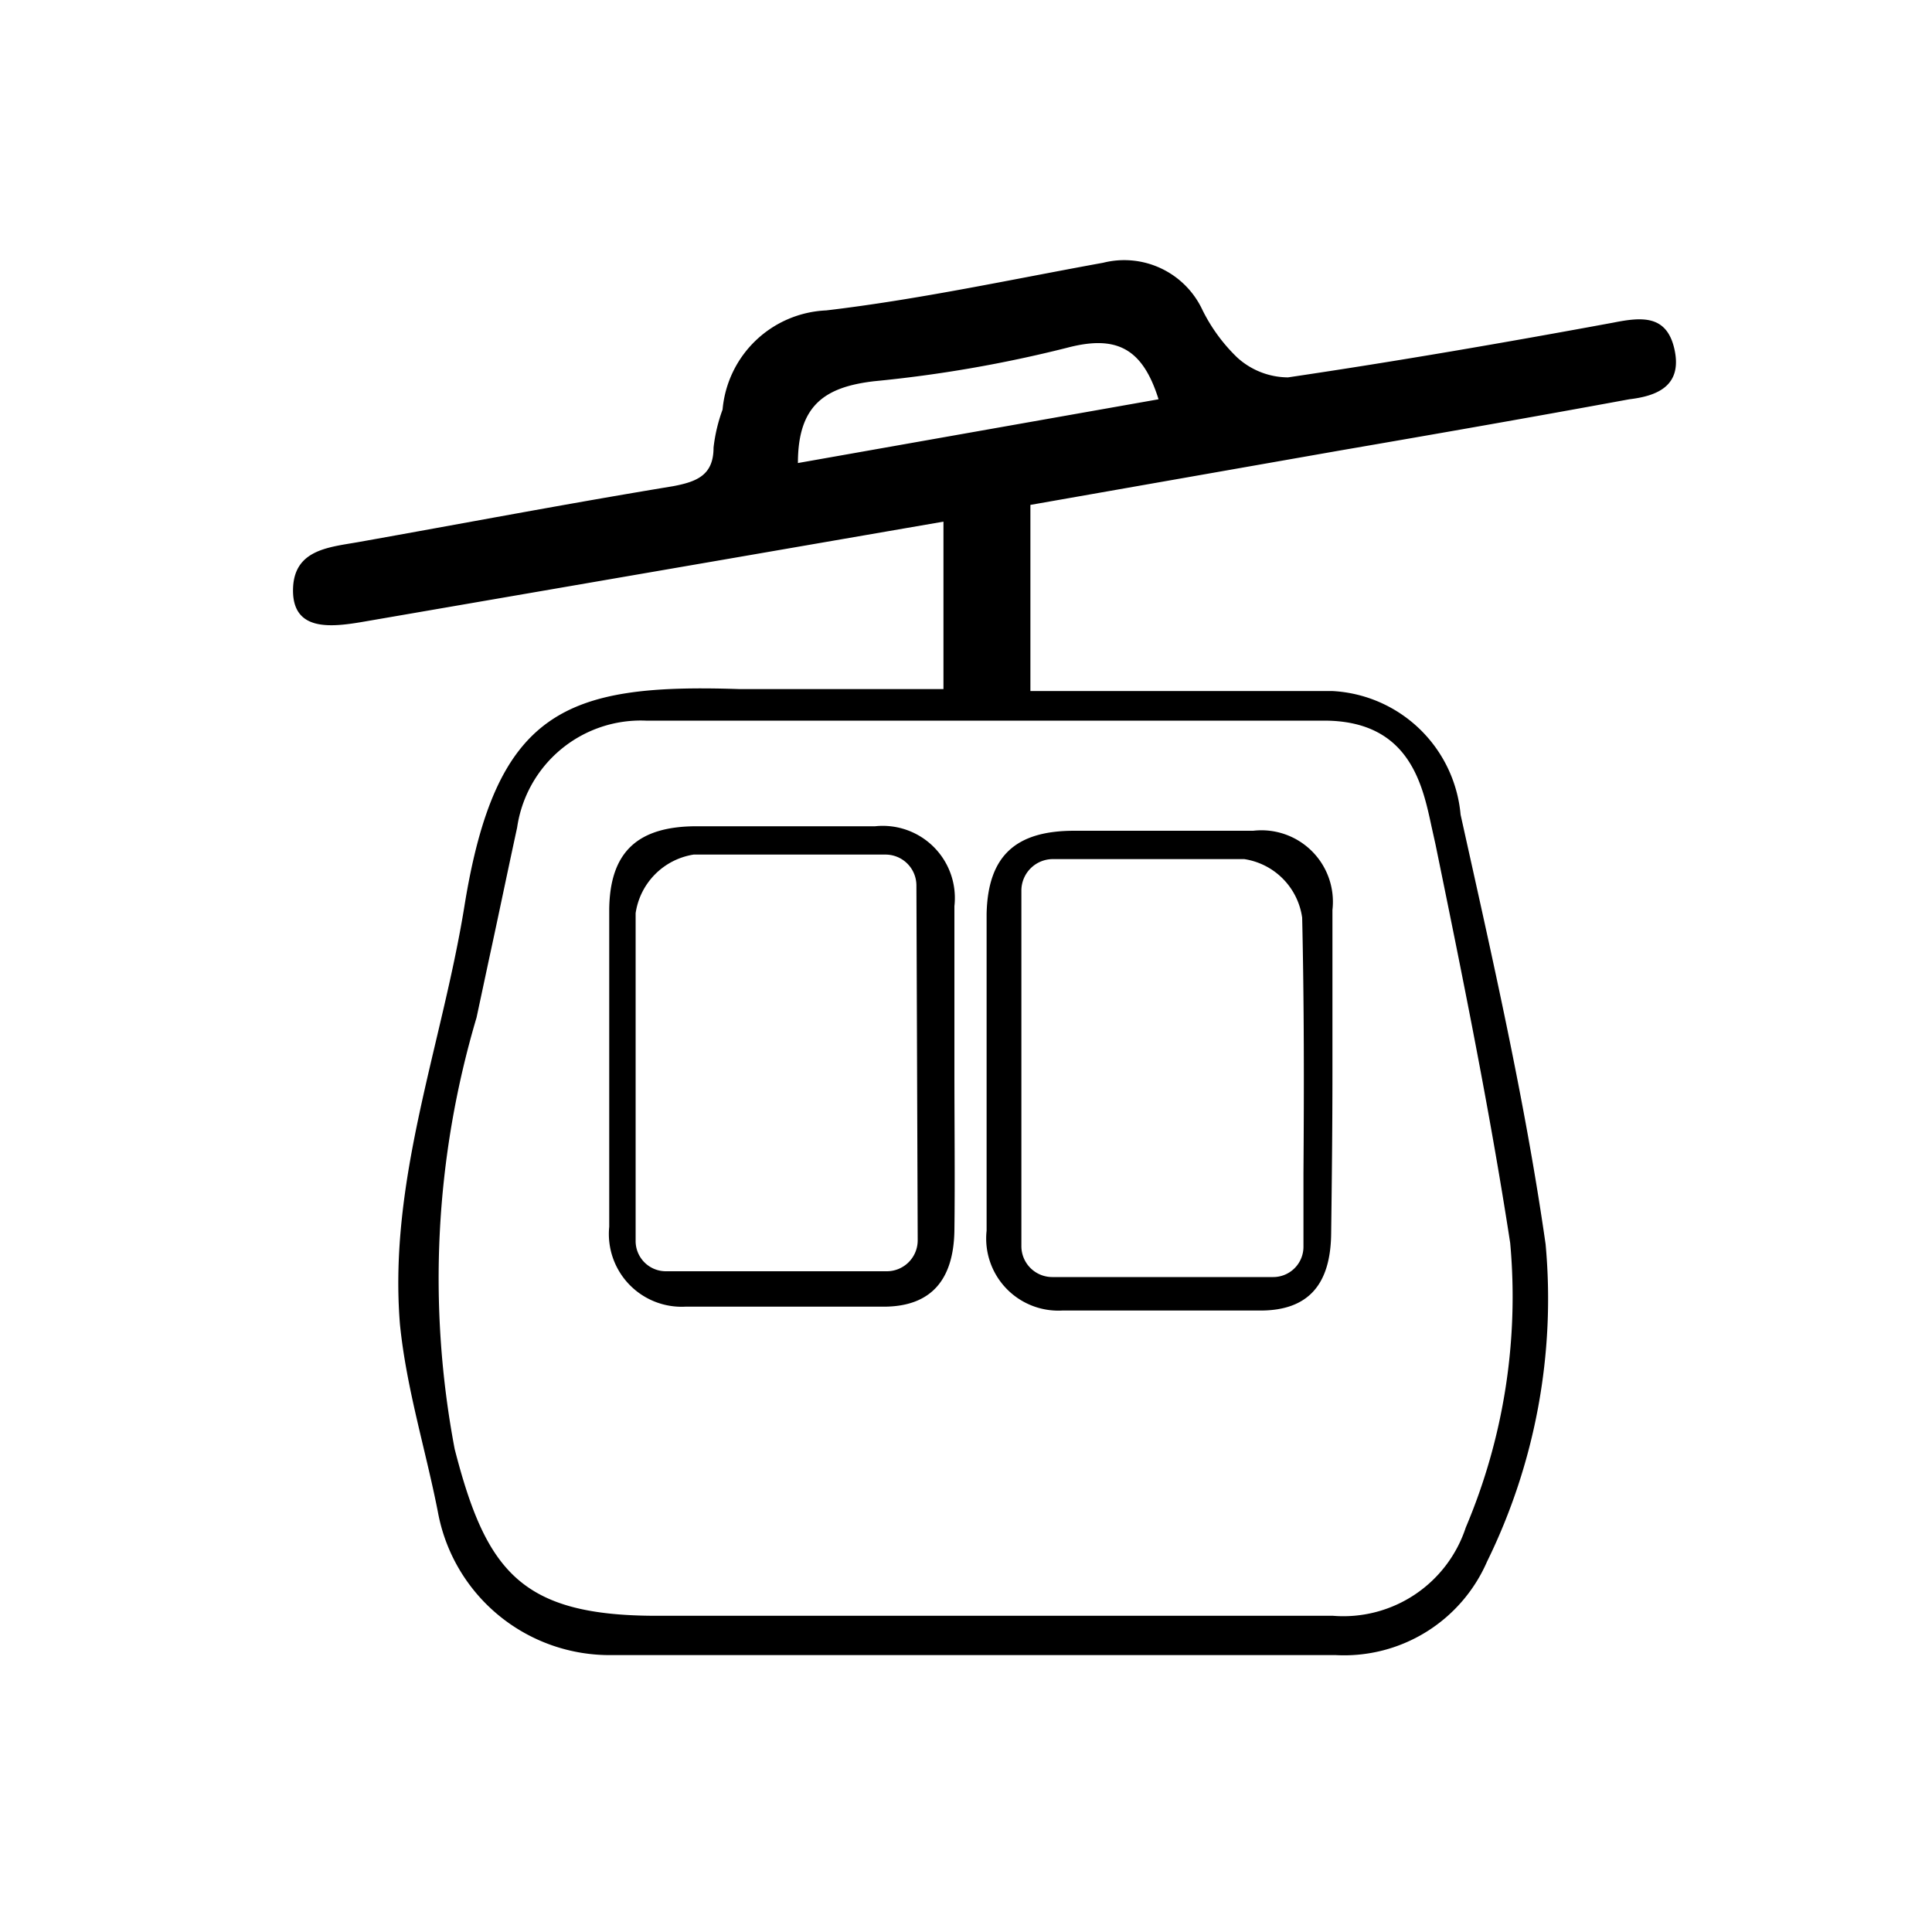 <svg id="Calque_1" data-name="Calque 1" xmlns="http://www.w3.org/2000/svg" viewBox="0 0 30 30"><title>icone equipement station 30px de large</title><path d="M19.58,10.71c.51,0-.16,0,0,0Z"/><path d="M26,5.42c-.12-.53-.5-.5-.95-.41-1.68.31-3.36.6-5.05.85a1.18,1.18,0,0,1-.79-.31,2.66,2.66,0,0,1-.54-.74,1.34,1.34,0,0,0-1.54-.73c-1.43.26-2.86.57-4.3.74a1.69,1.69,0,0,0-1.61,1.54,2.53,2.53,0,0,0-.14.59c0,.43-.26.53-.63.6-1.64.27-3.27.58-4.9.87-.46.08-1,.12-1,.75s.58.57,1.06.49l5.8-1,3.24-.56v2.6c-.13,0-1.37,0-3.17,0-2.7-.09-3.78.33-4.27,3.38-.35,2.16-1.18,4.25-1,6.48.1,1,.4,1.95.59,2.92A2.71,2.71,0,0,0,9.5,25.7c5.43,0,5.82,0,11.24,0a2.42,2.42,0,0,0,2.35-1.45A9.26,9.26,0,0,0,24,19.32c-.32-2.24-.83-4.46-1.32-6.67a2.11,2.11,0,0,0-2-1.92l-1.07,0H16V7.84L20.78,7c1.51-.26,3-.52,4.52-.8C25.72,6.15,26.13,6,26,5.42Zm-5.66,5.77h.22c1.33,0,1.53,1,1.67,1.65l.06.27c.41,2,.84,4.11,1.16,6.19a9.19,9.19,0,0,1-.69,4.42,2,2,0,0,1-2.06,1.37H10.2c-2.1,0-2.65-.68-3.14-2.59a14.23,14.23,0,0,1,.34-6.7l.19-.89c.15-.69.29-1.37.44-2.06a1.94,1.94,0,0,1,2-1.66Zm-7.95-4c0-.9.42-1.18,1.18-1.27a20.14,20.14,0,0,0,3-.52c.76-.2,1.17,0,1.42.8Z"/><path d="M20.69,16.68c0-.85,0-1.7,0-2.55a1.11,1.11,0,0,0-1.23-1.23H16.68c-.91,0-1.34.39-1.36,1.29,0,1.64,0,3.28,0,4.92a1.12,1.12,0,0,0,1.17,1.24c1,0,2.06,0,3.08,0,.76,0,1.09-.42,1.1-1.19S20.69,17.5,20.69,16.68Zm-.45,1.55v1.12a.47.47,0,0,1-.48.48H16.35a.48.48,0,0,1-.49-.48V13.82a.49.49,0,0,1,.49-.48h.76c.76,0,1.48,0,2.21,0a1.07,1.07,0,0,1,.9.91C20.25,15.57,20.25,16.86,20.24,18.23Z"/><path d="M14.82,16.61c0-.85,0-1.69,0-2.54a1.12,1.12,0,0,0-1.23-1.24H10.82c-.91,0-1.35.39-1.36,1.29,0,1.64,0,3.29,0,4.93a1.13,1.13,0,0,0,1.18,1.24c1,0,2,0,3.08,0,.75,0,1.09-.43,1.1-1.19S14.82,17.43,14.82,16.61Zm-.57,2.65a.48.48,0,0,1-.49.48H10.35a.47.47,0,0,1-.48-.48V18.13c0-1.36,0-2.65,0-3.95a1.08,1.08,0,0,1,.9-.91c.73,0,1.45,0,2.21,0h.76a.48.48,0,0,1,.49.48Z"/></svg>